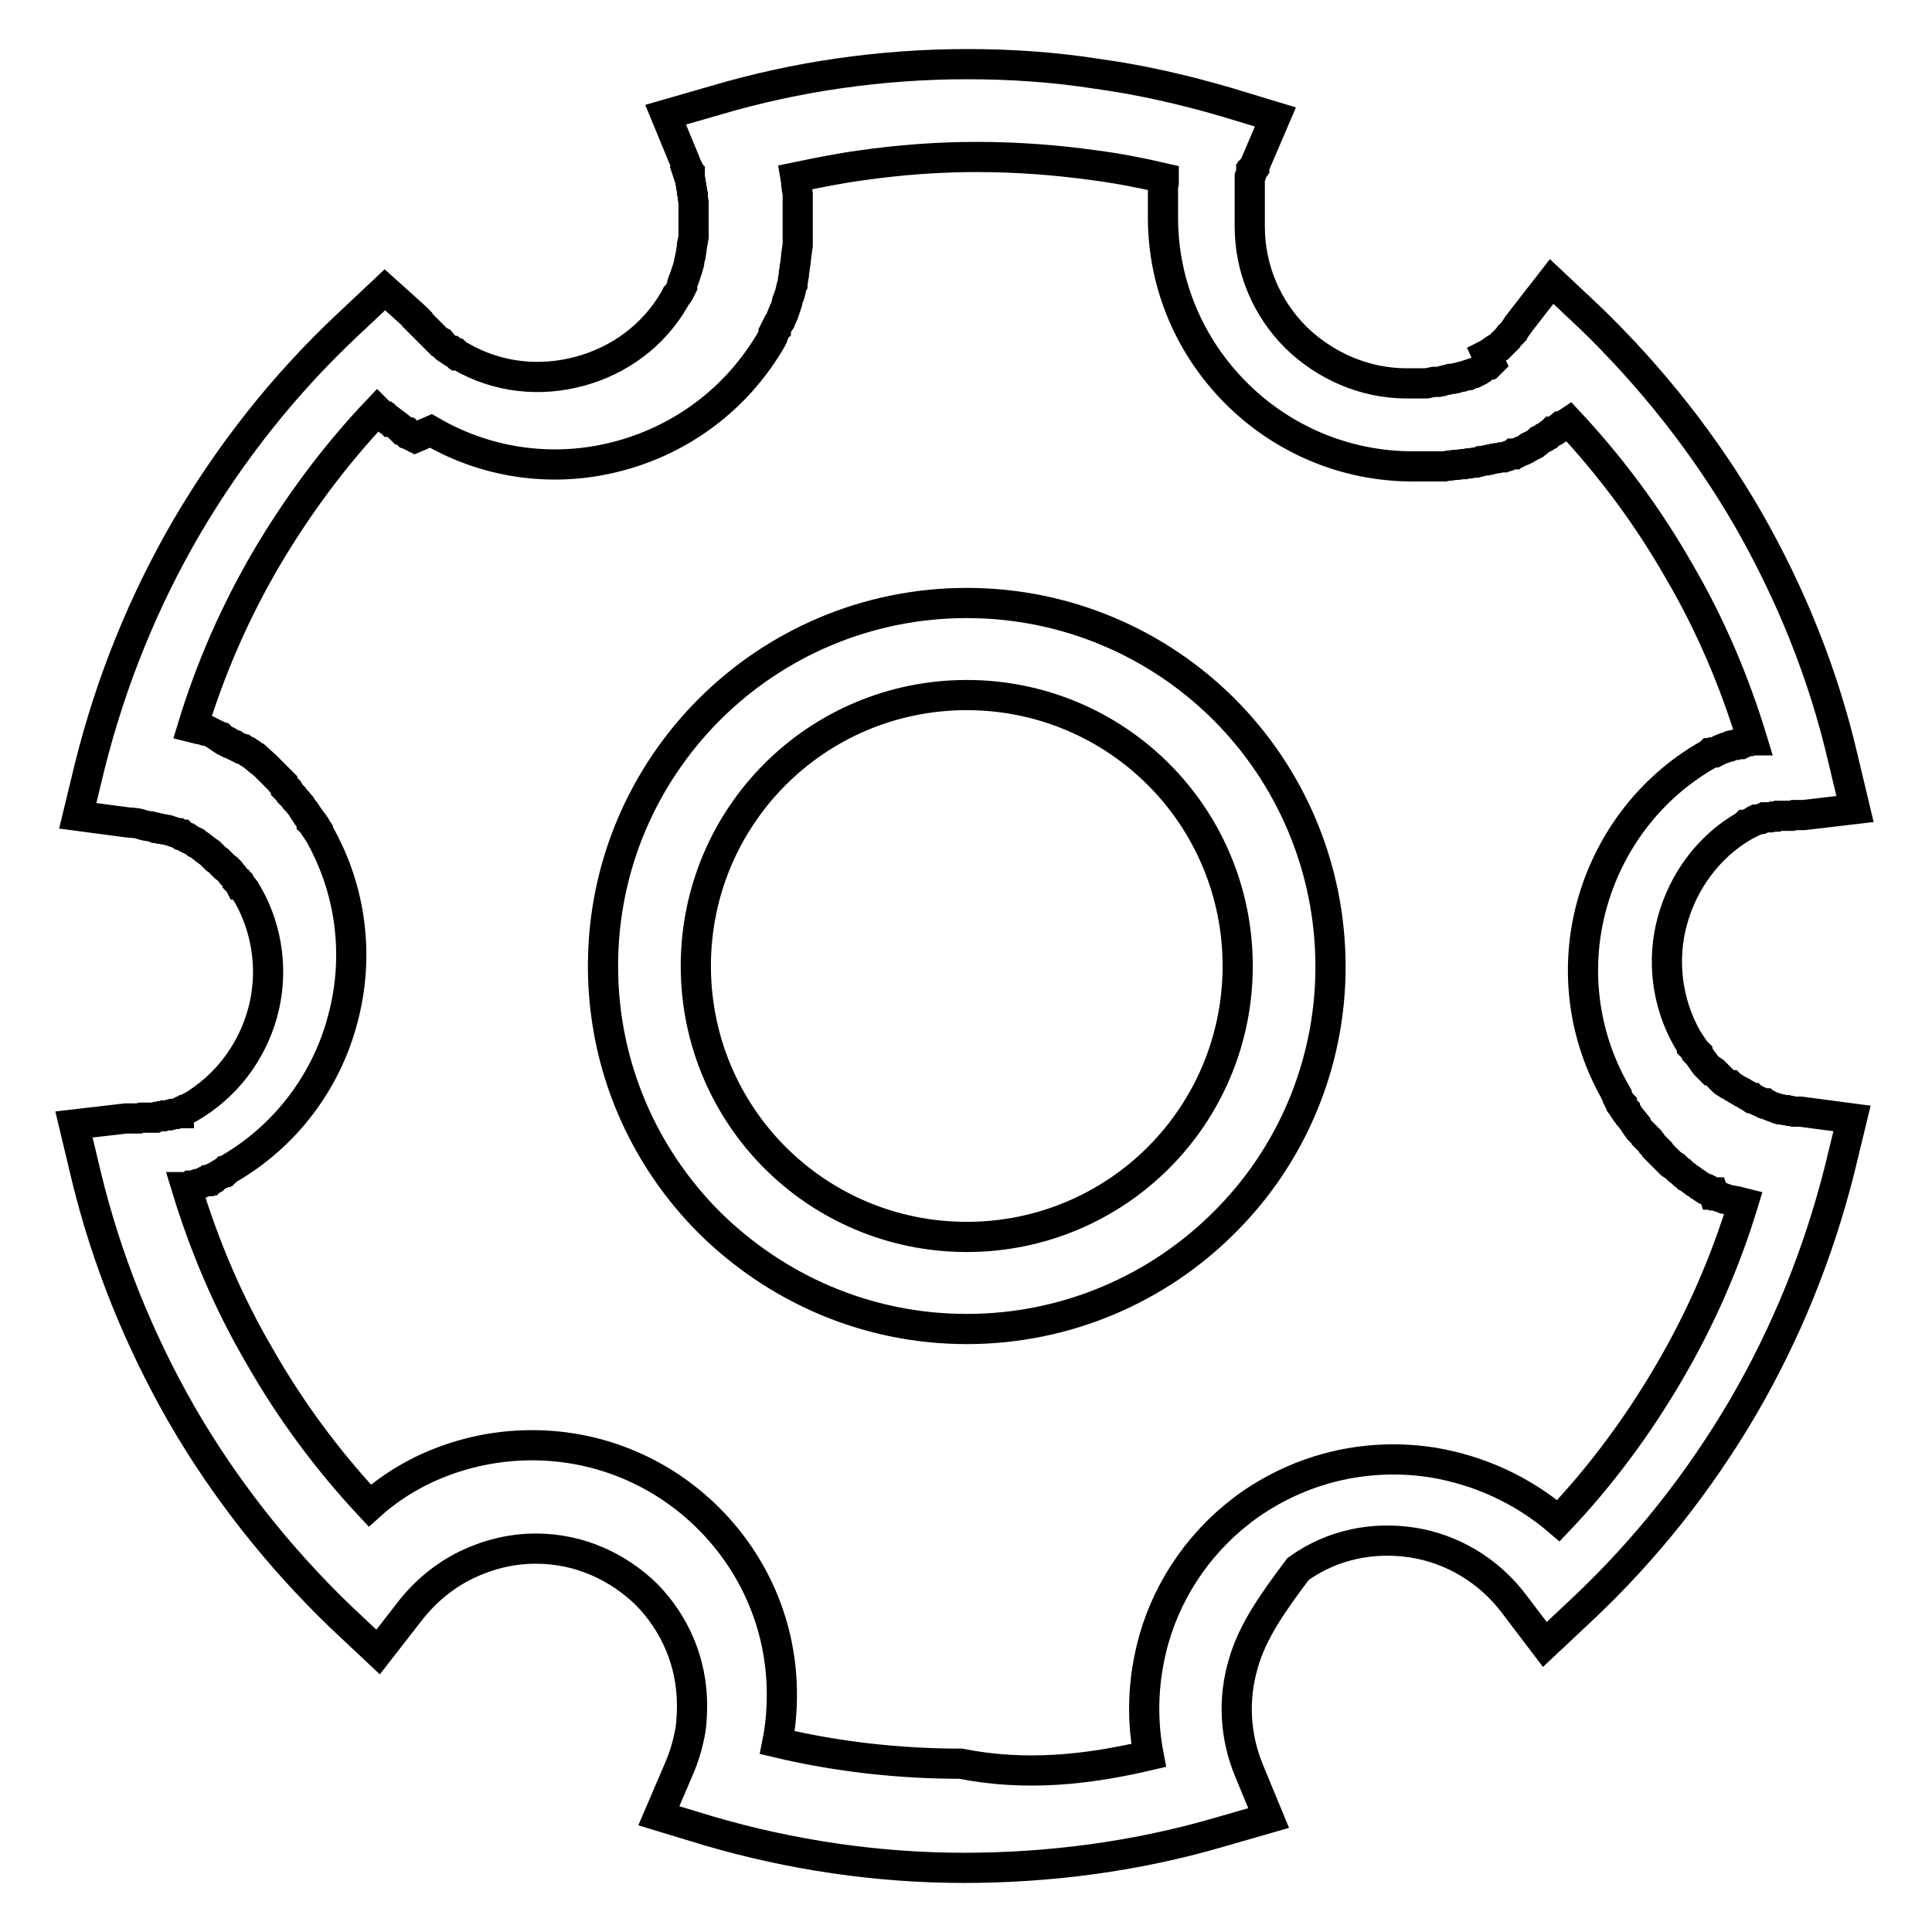 <?xml version="1.0" encoding="utf-8"?>
<!-- Svg Vector Icons : http://www.onlinewebfonts.com/icon -->
<!DOCTYPE svg PUBLIC "-//W3C//DTD SVG 1.1//EN" "http://www.w3.org/Graphics/SVG/1.1/DTD/svg11.dtd">
<svg version="1.1" xmlns="http://www.w3.org/2000/svg" xmlns:xlink="http://www.w3.org/1999/xlink" x="0px" y="0px" viewBox="0 0 256 256" enable-background="new 0 0 256 256" xml:space="preserve">
<g><g><path stroke-width="4" fill-opacity="0" stroke="#000000"  d="M152.2,232.6c-1-5.2-0.7-10.4,0.7-15.4c2-7,6.4-13.4,12.8-17.9c7.4-5.1,16-6.8,24.2-5.5c6,1,11.8,3.6,16.6,7.7c5.6-5.9,10.5-12.5,14.7-19.7c4.1-7,7.4-14.5,9.8-22.4h0l0,0l-0.4-0.1l-0.1,0h0l-0.3-0.1l-0.1,0l-0.4-0.1l-0.1,0l-0.1,0l-0.1,0l-0.3-0.1l-0.6-0.2l-0.1,0l-0.2-0.1l-0.1,0l-0.3-0.1l-0.4-0.2l-0.1,0l-0.1-0.1l-0.1,0L227,158l-0.1,0l-0.3-0.2v0l-0.1,0l-0.3-0.2l0,0l-0.1,0l0,0l-0.2-0.1l-0.1,0l-0.3-0.2h0l-0.1-0.1l0,0l-0.2-0.1l-0.1-0.1l-0.3-0.2h0l-0.2-0.1l0,0l-0.1-0.1l0,0l-0.3-0.2l-0.1-0.1v0l-0.3-0.2l-0.2-0.1l0,0l0,0l-0.2-0.2h0l-0.3-0.2l-0.1-0.1l-0.2-0.2l0,0l0,0l-0.1-0.1l-0.3-0.2l-0.1-0.1h0l-0.1-0.1l0,0v0l-0.1-0.1l-0.1-0.1l0,0h0l-0.3-0.2l0,0l-0.3-0.2l0,0l-0.1-0.1l-0.1-0.1l-0.2-0.2l0,0l-0.3-0.3l-0.1-0.1l-0.3-0.3h0l-0.2-0.2l-0.2-0.2v0l-0.3-0.3l0-0.1l-0.1-0.1l-0.1-0.1l-0.1-0.1h0l-0.4-0.4h0l0,0l-0.1-0.2l-0.1-0.1l-0.4-0.4l0,0l0,0l-0.1-0.1l0-0.1l-0.3-0.3h0l-0.1-0.1l-0.1-0.1l-0.1-0.1l0,0l-0.3-0.3l-0.1-0.1l0,0l-0.2-0.3l-0.1-0.1l-0.2-0.3l0-0.1l-0.4-0.5l-0.1-0.1l0,0l0,0l-0.3-0.4l0,0l-0.1-0.1l-0.1-0.2l-0.2-0.2v0l-0.2-0.3l0-0.1l0,0l0,0l0,0l-0.1-0.1l-0.3-0.4l0-0.1l0-0.1l-0.1-0.1l0,0l-0.2-0.3l0,0l-0.1-0.1v0l-0.1-0.2l0-0.1l-0.2-0.4l0-0.1c-4.6-7.9-5.5-16.9-3.3-25c2.2-8.1,7.5-15.5,15.4-20l0,0l0.2-0.1l0,0l0.1-0.1l0.1,0l0.2-0.1l0,0l0.1,0l0.1,0l0,0l0,0l0.1,0l0.6-0.3l0,0l0.2-0.1l0.5-0.2h0l0.1,0l0,0l0,0h0l0.3-0.1l0,0l0.2-0.1h0l0.1,0l0.2-0.1l0.1,0l0,0l0,0l0.3-0.1l0.1,0l0.1,0l0.1,0l0.3-0.1l0.1,0l0.1,0l0,0l0.1,0l0.2-0.1l0,0l0,0l0.2-0.1l0.2-0.1l0,0l0.2-0.1l0,0l0.1,0l0.1,0l0.1,0l0.2-0.1l0,0l0.2,0c-2.4-7.9-5.6-15.4-9.7-22.4c-4.1-7.2-9-13.8-14.6-19.8h0l0,0v0l-0.3,0.2l0,0l-0.2,0.1l0,0l-0.1,0.1l0,0l-0.3,0.2l-0.1,0l-0.1,0l0,0l-0.5,0.4l0,0l0,0l0,0l-0.3,0.2l0,0l-0.2,0.1l-0.1,0l-0.1,0.1l0,0l-0.3,0.2l0,0l-0.1,0.1l-0.1,0.1l-0.2,0.1l0,0l-0.2,0.1l-0.1,0.1l-0.2,0.1l0,0v0l-0.4,0.2v0l-0.1,0.1l-0.1,0.1l-0.1,0.1l-0.3,0.2l0,0l-0.1,0.1l-0.2,0.1l-0.1,0l0,0l-0.4,0.2l-0.1,0.1l0,0l-0.3,0.2l0,0l-0.2,0.1l0,0h0l-0.7,0.3l-0.2,0.1l-0.1,0l-0.3,0.1h0l-0.1,0l0,0l-0.1,0.1l-0.1,0l-0.5,0.2l0,0l0,0l-0.1,0l-0.5,0.2l-0.1,0l-0.1,0v0l-0.1,0l-0.1,0l-0.4,0.1h0l-0.1,0l-0.1,0h0h0l-0.4,0.1l0,0l-0.1,0l-0.3,0.1l-0.1,0l-0.1,0h0l-0.3,0.1l0,0l-0.1,0l-0.1,0l-0.4,0.1v0l-0.1,0l-0.1,0l-0.2,0.1l0,0l-0.4,0.1v0l-0.2,0l-0.1,0v0l-0.5,0.1l-0.2,0h0l0,0l-0.1,0l-0.4,0.1l-0.2,0l-0.2,0l0,0v0l-0.6,0.1l-0.3,0l-0.1,0v0l-0.6,0.1h0l-0.1,0l-0.1,0l-0.5,0.1h0l-0.1,0l-0.1,0l-0.2,0h0l-0.4,0l0,0l-0.1,0h-0.1l-0.3,0l0,0l-0.4,0h-0.1l0,0l-0.4,0h-0.1l-0.2,0h-0.1h-0.2h0l-0.4,0h-0.1h-0.1l-0.3,0h-0.1h-0.4l0,0c-9.1,0-17.4-3.7-23.4-9.7l0,0c-6-6-9.7-14.2-9.7-23.3l0,0v-0.5v0l0-0.1h0v0l0-0.2v-0.2v0l0-0.2h0v0l0-0.4v0h0l0-0.5v0l0-0.1l0-0.2h0l0-0.2v0l0-0.3l0-0.1l0-0.3l0-0.2l0-0.3l0,0l0-0.3l0.1-0.5l0-0.2l0-0.1h0l0-0.3v0l0-0.2l0,0l0-0.1l0-0.1V24l0-0.2l0-0.2c-3-0.7-6.1-1.3-9.2-1.7c-5-0.7-10.2-1.1-15.6-1.1c-5.2,0-10.3,0.4-15.2,1.1c-3,0.4-5.9,1-8.8,1.6l0,0l0.1,0.6l0,0.1h0l0,0.1v0v0l0,0.1l0.1,0.6v0.1l0.1,0.6v0.1h0l0,0.4v0v0v0l0,0.2l0,0l0,0.1l0,0.2l0,0.4v0.1l0,0.1l0,0v0v0.1l0,0.5l0,0l0,0v0.2v0l0,0.6l0,0.2v0h0v0v0.5l0,0v0.1l0,0v0.2v0.4v0.1v0.1v0l0,0.3v0l0,0.3l0,0v0.1l0,0.4v0l0,0.2l0,0.1h0l0,0.5l0,0v0.1v0.2l0,0l0,0l-0.1,0.6l0,0.1l-0.1,0.6h0v0l0,0.2l-0.1,0.8v0.1l-0.1,0.5l0,0l0,0l0,0l0,0.2l0,0l0,0l-0.1,0.5h0v0l0,0.2l0,0.1h0l-0.1,0.5l0,0.1l-0.1,0.6l0,0.1v0h0c-0.1,0.2-0.2,0.6-0.3,1.1c-0.1,0.4-0.3,0.8-0.4,1.1l0,0.1l0,0.1l0,0l-0.1,0.3v0l-0.1,0.3l0,0l0,0l0,0l-0.2,0.6l-0.1,0.1l-0.2,0.5h0l0,0.1l-0.1,0.2l-0.1,0.3l-0.2,0.3l-0.1,0.1l0,0l-0.3,0.6l0,0l0,0l0,0.1l-0.1,0.1l0,0l-0.2,0.4l0,0l0,0.1l0,0.1l-0.1,0.3l0,0l-0.2,0.4l0,0c-4.6,7.9-11.9,13.2-20.1,15.4c-8.1,2.2-17.1,1.3-25-3.3l0,0L55,58L55,58l-0.2-0.1l0,0l-0.2-0.1h0l-0.1-0.1l0,0l-0.1-0.1l-0.2-0.1h0l-0.1-0.1l-0.1,0l-0.1-0.1l0,0l-0.1,0l-0.1-0.1l0,0l0,0v0l-0.4-0.3l-0.1,0L53,56.7h0l-0.1-0.1l-0.1-0.1l0,0l-0.4-0.3l0,0l0,0l0,0l-0.4-0.3l-0.1,0l-0.1,0l-0.1-0.1l0,0l-0.1-0.1l-0.1-0.1l-0.2-0.2l0,0l-0.1,0L51,55.2l-0.1,0l0,0l-0.1-0.1l0,0l-0.1-0.1l0,0l-0.1-0.1l0,0l-0.2-0.1l0,0l-0.1-0.1l-0.1-0.1L50,54.4l0,0C44.4,60.3,39.5,66.9,35.3,74c-4.1,7-7.4,14.5-9.8,22.4l0,0v0l0.4,0.1l0,0v0l0.1,0l0.3,0.1l0.1,0l0.4,0.1l0.1,0l0.1,0l0.2,0.1l0.1,0l0.3,0.1h0.1l0.6,0.3l0.2,0.1l0,0l0.4,0.2l0.3,0.1l0.1,0.1l-0.1,0.1l0.3,0.2l0,0l0.1,0l0.3,0.2l0.1,0l0.3,0.2l0.1,0l0.3,0.2l0,0l0.2,0.1l0,0l0.2,0.1l0.1,0l0.3,0.2l0,0l0.2,0.1h0l0.2,0.1l0.1,0l0.2,0.1l0.1,0l0.3,0.2l0,0l0.3,0.2l0.1,0l0.3,0.2l0.1,0.1l0.6,0.5l0,0h0.1l1.1,1l0,0l0,0l0.1,0.1l0.1,0.1l0,0l0.1,0.1l0.2,0.2l0,0l0,0l0.3,0.3l0,0l0.2,0.2l0,0l0.1,0.1l0,0l0.3,0.3l0,0l0.1,0.1l0.1,0.1l0.1,0.1l0,0l0.4,0.4h0l0,0l0.1,0.1l0,0.1l0,0l0.3,0.4l0,0l0.1,0.1l0.1,0.1l0,0.1l0.3,0.3l0,0l0.1,0.1l0,0l0.1,0.2l0.1,0.1l0.3,0.3l0,0l0.1,0.1l0.2,0.3l0,0l0.2,0.2l0.1,0.1l0.4,0.5l0,0l0,0l0.1,0.1l0.3,0.5l0.1,0.1l0.1,0.1l0.2,0.3l0,0.1l0.2,0.3l0.1,0.1l0,0l0,0l0.1,0.1l0.3,0.4l0,0l0,0.1l0,0.1l0.1,0.1l0,0l0.2,0.3l0.1,0l0.1,0.1l0,0l0.1,0.2l0,0l0.2,0.3l0,0.1c4.6,7.9,5.5,16.9,3.3,25c-2.1,8-7.4,15.4-15.3,19.9l0,0l-0.1,0.1h0l-0.1,0.1l-0.1,0l-0.1,0.1l0,0v0h0l0,0l0,0v0l0,0l0,0l-0.1,0l-0.5,0.3v0l0,0l-0.1,0.1l-0.2,0.1l0,0l-0.2,0.1l0,0l-0.1,0.1l0,0l-0.1,0.1l-0.1,0.1l-0.2,0.1l-0.1,0l-0.1,0.1v0l-0.1,0l0,0l-0.1,0l-0.1,0v0l-0.1,0.1l-0.1,0l-0.3,0.1h0l0,0l-0.1,0l-0.2,0.1l-0.2,0.1h0l-0.2,0.1l0,0l-0.1,0l-0.1,0l-0.2,0.1l-0.1,0h0l-0.2,0.1l0,0l-0.2,0v0l-0.1,0l-0.1,0.1l-0.1,0l-0.1,0h0l-0.2,0.1l0,0l-0.2,0c2.4,7.9,5.6,15.4,9.7,22.4c4.1,7.2,9,13.8,14.6,19.8c2.1-1.9,4.4-3.4,6.8-4.6c4.5-2.2,9.5-3.4,14.7-3.4l0,0c9.1,0,17.4,3.7,23.4,9.7l0,0c6,6,9.7,14.2,9.7,23.3l0,0.1c0,2.2-0.2,4.3-0.6,6.3c8,1.9,16.2,2.8,24.3,2.8C135.9,235.4,144.1,234.5,152.2,232.6L152.2,232.6z M128.1,163.9c9.9,0,18.9-4,25.4-10.5c6.5-6.5,10.5-15.5,10.5-25.4c0-9.9-4-18.9-10.5-25.4S138,92.1,128.1,92.1c-9.9,0-18.9,4-25.4,10.5c-6.5,6.5-10.5,15.5-10.5,25.4s4,18.9,10.5,25.4C109.2,159.9,118.2,163.9,128.1,163.9L128.1,163.9z M162.2,162c-8.7,8.7-20.8,14.1-34.1,14.1c-13.3,0-25.3-5.4-34.1-14.1l0,0c-8.7-8.7-14.1-20.7-14.1-34c0-13.3,5.4-25.3,14.1-34c8.7-8.7,20.8-14.1,34.1-14.1c13.3,0,25.4,5.4,34.1,14.1c8.7,8.7,14.1,20.8,14.1,34.1C176.3,141.3,170.9,153.4,162.2,162L162.2,162z M164.7,220.6c-1.3,4.5-1.1,9.4,0.8,14l2.6,6.3l-6.6,1.9c-11,3.2-22.4,4.7-33.8,4.7c-11.4,0-22.9-1.7-33.8-4.9l-6.6-2l2.7-6.3c0.6-1.4,1-2.7,1.3-4.1c0.3-1.3,0.4-2.7,0.4-4.2h0c0-5.8-2.3-10.9-6-14.7h0c-3.8-3.7-8.9-6.1-14.7-6.1v0c-3.3,0-6.4,0.8-9.3,2.2c-2.8,1.4-5.3,3.4-7.4,6.1l-4.2,5.4l-5-4.7c-8.2-7.9-15.4-17-21.1-26.9c-5.6-9.8-9.9-20.4-12.6-31.6l-1.6-6.7l6.9-0.8l0.3,0l0,0h0l0.2,0l0.1,0l0.1,0l0.1,0l0.2,0h0H18l0.1,0v0l0.1,0v0l0,0h0.1l0.1,0v0l0.3-0.1l0,0l0.1,0l0,0l0.2,0l0,0l0,0v0l0.1,0l0,0l0.2,0l0,0l0.1,0h0l0.1,0l0.1,0l0.1,0v0l0.2,0l0,0h0l0.1,0h0v0l0.2,0h0l0.1,0h0l0,0l0.1,0l0,0l0,0l0,0l0.2,0h0l0.2-0.1l0.1,0l0.3-0.1l0,0l0.1,0l0,0l0.1,0l0.1,0v0h0l0.1,0l0.2-0.1l0,0h0l0.1,0h0l0,0l0.1,0l0,0l0,0l0.2,0l0,0l0.1,0v0l0,0l0,0l0.2-0.1h0l0.1,0l0,0l0.1,0v0l0.2-0.1l0.1,0l0.1,0v0l0.1,0l0.1,0l0.2-0.1l0,0l0.1,0l0,0l0.1,0v-0.1l0.2-0.1l0,0l0.1,0h0v0l0.1,0v0l0.3-0.2v0l0,0l0.1,0l0.1-0.1l0.2-0.1l0,0l0.1,0h0l0.2-0.1v0c5-2.9,8.3-7.5,9.7-12.6c1.4-5.1,0.8-10.8-2-15.7l0,0l-0.2-0.3l0,0l-0.1-0.2l0,0l-0.1-0.1h0l-0.2-0.2l0,0l0,0v0l0-0.1v0l0,0l-0.3-0.4l-0.1,0l0,0h0l-0.1-0.2l0,0l-0.2-0.2l0-0.1l0,0l-0.2-0.2v0l0,0v0l-0.1-0.1l0,0l-0.3-0.4l-0.2-0.2h0l-0.2-0.3l0,0l-0.2-0.2l0,0l-0.1-0.1l-0.1-0.1h0l-0.3-0.2l0,0l-0.1-0.1l-0.1-0.1l-0.3-0.3h0l0,0h0l0,0v0h0l-0.3-0.3l0,0h0l-0.1-0.1l0,0l-0.3-0.2l0,0l0,0l-0.2-0.2h0l-0.2-0.2l-0.2-0.2l0,0l-0.1-0.1l0,0l-0.1-0.1l0,0l-0.3-0.2l0,0l-0.4-0.3v0l-0.5-0.4l0,0l-0.3-0.2l0,0l-0.2-0.1v0l-0.2-0.2v0l-0.2-0.1l-0.2-0.1h0l-0.2-0.1l0,0l-0.3-0.2l0,0l-0.1,0v0l-0.2-0.1v0l-0.3-0.2h0l-0.2-0.1l-0.1-0.1l-0.2,0l-0.3-0.2l0,0l0,0l-0.1,0l-0.3-0.1v0l-0.3-0.1l0,0l0,0l0,0l-0.6-0.2v0l-0.1,0l0,0l-0.4-0.1l0,0l-0.1,0l0,0l0,0h0l-0.4-0.1l-0.1,0l-0.1,0l-0.3-0.1l0,0l-0.1,0v0h0l0,0l-0.1,0l0,0l-0.2-0.1l0,0l-0.4-0.1h0l0,0v0l-0.1,0l0,0l-0.6-0.1v0l-0.4-0.1v0l-0.3-0.1l0,0l-0.4-0.1v0l-0.8-0.1v0l-0.3,0l-6.8-0.9l1.6-6.6c2.8-11.2,7.1-21.8,12.8-31.6c5.8-9.9,12.9-18.9,21.3-26.8l5-4.7L55,42l0.1,0.1l0.1,0.1h0l0.1,0.1l0,0.1h0l0.1,0.1l0.1,0.1l0,0l0.1,0.1l0,0l0.1,0.1l0,0l0,0l0.1,0.1l0.1,0.1l0.1,0.1h0l0,0h0l0.1,0.1v0h0l0,0l0.1,0.1l0,0l0.1,0.1l0,0l0.1,0.1l0.2,0.2v0l0,0l0,0l0,0l0.3,0.3l0,0l0.1,0.1l0.2,0.2l0,0l0.1,0.1l0,0h0l0.1,0.1l0,0l0.1,0.1l0,0l0.2,0.2l0,0l0,0l0,0l0,0l0.1,0.1l0,0l0,0l0.1,0.1v0l0.1,0.1l0,0l0.1,0.1l0,0l0.1,0h0l0,0l0.2,0.1l0,0L59,46l0,0l0,0l0.1,0.1l0,0l0.3,0.2l0,0l0,0l0,0l0.3,0.2l0.1,0l0.1,0.1l0,0l0.3,0.2l0,0l0,0l0.1,0l0,0l0,0l0,0l0.1,0.1v0l0.1,0l0,0l0,0h0l0.1,0.1l0,0l0.1,0.1l0,0l0.1,0v0l0.2,0.1v0c5,2.9,10.6,3.4,15.8,2c5.2-1.4,9.8-4.7,12.6-9.6l0,0l0.2-0.4h0l0.1-0.1h0l0.1-0.1l0,0l0.2-0.3l0,0l0.3-0.6l0,0l0.1-0.2l0-0.1l0,0l0-0.1l0,0l0-0.1l0.1-0.3h0l0.2-0.5l0,0l0,0h0l0.1-0.3l0,0l0.1-0.3v0l0,0h0l0.2-0.6l0.2-0.7h0l0-0.1v0l0,0l0,0l0.1-0.5v0l0.1-0.4h0l0-0.1v0l0.1-0.5l0,0l0.1-0.8v0l0,0l0-0.1h0l0.1-0.4h0l0.1-0.6l0,0l0-0.5l0,0V31l0,0l0-0.3l0,0l0-0.3l0,0l0-0.3v0l0,0v-0.2v-0.2h0v0h0v-0.4v0l0,0v-0.1l0-0.1v0h0l0-0.2l0,0v0v-0.1l0-0.5h0v0v0v-0.1l0,0l0-0.4l0,0l0-0.2l0,0l0-0.4l0-0.4l0,0l-0.1-0.6l0-0.1v0h0l0-0.2h0v0v-0.1l-0.1-0.3h0l0-0.2l0-0.1v0v0l0,0l-0.1-0.4l0,0v0h0l0-0.2l0,0l-0.1-0.4h0l0-0.2h0l-0.1-0.3h0l-0.1-0.3l0,0l-0.1-0.3L91.4,23v0l0,0l0-0.1l0,0l-0.1-0.1l0,0l0-0.1l0,0l-0.1-0.3h0L91,22h0l-0.1-0.2l0,0v0h0l-0.1-0.3l-2.6-6.3l6.6-1.9c5.4-1.6,10.9-2.8,16.5-3.6c5.6-0.8,11.2-1.2,16.9-1.2c5.8,0,11.6,0.4,17.3,1.3c5.8,0.8,11.4,2.1,16.9,3.7l6.6,2l-2.7,6.3l-0.1,0.2l0,0l0,0.1v0l-0.1,0.1l0,0l-0.1,0.1l0,0l0,0.1l-0.1,0.1v0l-0.1,0.1l0,0l0,0.1l0,0l0,0.1h0l0,0.1l0,0.1h0l-0.1,0.2l0,0.1h0l-0.1,0.2l0,0.1l0,0l0,0.1h0l0,0.2l0,0l0,0.2l0,0l0,0.1v0l0,0.2l0,0v0v0l0,0.2l0,0.1v0l0,0.1l0,0l0,0v0l0,0.1l0,0.2l0,0.1l0,0.1l0,0v0l0,0l0,0.2h0l0,0.1l0,0.1h0l0,0.1v0h0l0,0.2l0,0.2l0,0l0,0l0,0.2h0l0,0.3l0,0v0.1v0.1l0,0.1l0,0.4l0,0.3l0,0.2h0l0,0.3l0,0l0,0.1l0,0v0l0,0l0,0.2h0v0l0,0.1l0,0.2v0v0l0,0l0,0.3h0v0l0,0l0,0.1l0,0v0V30h0c0,5.7,2.3,10.9,6.1,14.7c3.8,3.7,9,6.1,14.7,6.1v0h0.3h0.2v0h0.1l0.4,0h0l0,0l0.1,0l0,0l0.4,0l0,0l0.4,0v0h0.1v0l0.1,0h0l0.3,0v0l0.2,0v0l0.5-0.1v0l0.5-0.1v0l0.2,0h0h0l0.2,0l0,0l0.2,0l0.4-0.1v0l0.1,0h0l0,0v0l0.3-0.1h0l0,0l0.4-0.1v0l0,0v0l0.1,0h0l0.3-0.1l0,0l0.1,0l0,0l0.2,0v0l0.4-0.1l0.1,0l0.3-0.1v0l0,0v0l0,0l0,0l0.4-0.1v0l0,0l0,0l0.1,0l0,0l0.3-0.1h0v0l0,0l0,0l0.3-0.1l0,0l0.1,0l0,0l0,0l0.1,0l0.2-0.1l0,0l0.2-0.1l0,0l0.3-0.1l0,0l0.1,0h0l0.6-0.3l0,0l0,0l0.3-0.2l0,0l0.1-0.1l0,0l0.3-0.2l0.1-0.1v0l0,0v0l0.1-0.1l0,0l0.2-0.1l0.1,0l0,0l0,0l0,0l0.1-0.1h0l0.1,0l0.1-0.1h0l0,0l0,0l0,0L197,47l0,0l0,0l0,0l0.2-0.1h0l0.3-0.2l0.4-0.3l0.3-0.2l0,0l0,0h0l0.2-0.1l0,0l0.2-0.1v0l0.2-0.2h0l0.1-0.1l0,0l0.1-0.1l0,0l0.3-0.3l0.1-0.1v0l0,0l0.2-0.2h0l0.1-0.1v0l0,0l0.1-0.1l0.2-0.3l0.1-0.1l0,0l0,0l0.1-0.1v0l0.1-0.1l0,0l0.1-0.1l0,0l0.2-0.2l0.1-0.2v0l0.2-0.3l0.2-0.3l0,0l0,0l0.1-0.1l0,0l0.2-0.3l4.2-5.4l5,4.7c8.2,7.9,15.4,17,21.1,26.9c5.6,9.8,9.9,20.4,12.5,31.6l1.6,6.7l-6.8,0.8l-0.2,0l-0.2,0h0l-0.1,0h0l-0.2,0l-0.1,0l-0.1,0l-0.1,0l0,0l0,0l-0.3,0h0.2l-0.2,0V108h0v0l-0.3,0.1v0l-0.1,0l0,0l-0.1,0h0h0l0,0l-0.2,0h0l-0.2,0l-0.2,0l0,0l-0.1,0l-0.2,0l0,0l-0.1,0l-0.1,0l-0.1,0v0l-0.2,0h0l-0.2,0v0l-0.2,0.1l-0.1,0v0l-0.2,0l0,0l-0.1,0v0l-0.1,0h0v0l-0.3,0.1l0,0l0,0l0,0l-0.1,0l-0.1,0l-0.2,0l0,0l-0.1,0l-0.1,0l0,0l-0.1,0l-0.1,0l-0.2,0.1v0l-0.2,0.1v0l-0.1,0l-0.3,0.1l0,0l-0.1,0l-0.1,0l0,0l-0.1,0l0,0l0,0v0l-0.2,0.1v0l0,0l0,0l0,0l0,0l-0.3,0.2h0l-0.6,0.3l0,0l0,0l0,0l-0.2,0.1l0,0l-0.1,0l0,0l-0.1,0.1l0,0c-4.9,2.8-8.2,7.5-9.6,12.6c-1.4,5.1-0.8,10.8,2,15.7h0l0.2,0.3h0l0.1,0.2l0,0l0.1,0.1h0l0.2,0.3v0.1l0.1,0.1v0l0.3,0.4l0,0l0.2,0.2l0,0l0.1,0.1l0,0.1v0l0.1,0.1h0l0.3,0.4l0,0l0,0l0,0l0.2,0.3h0l0.2,0.3l0,0l0.1,0.1h0l0.2,0.3l0,0l0,0l0,0l0.1,0.1l0,0l0.2,0.2h0l0.1,0.1l0,0l0.3,0.3l0,0l0,0l0,0l0.1,0l0,0v0l0.3,0.2l0,0h0l0.1,0.1h0l0.2,0.2l0,0l0.2,0.2h0l0.2,0.2l0,0l0.2,0.2l0,0l0.2,0.2h0h0l0.2,0.2l0,0l0.3,0.2l0,0l0.3,0.2l0.2,0.1l0,0h0l0.1,0l0.1,0.1l0,0l0.3,0.2v0l0.2,0.1v0l0.3,0.2l0,0l0.2,0.1h0l0,0l0,0l0.2,0.1v0l0.2,0.1l0,0l0.1,0.1l0,0l0.2,0.1l0,0l0.2,0.1l0,0l0.2,0.1l0,0l0.1,0.1l0,0l0.2,0.1h0l0.3,0.2l0,0l0.1,0l0,0l0.1,0.1v0l0.3,0.1l0.2,0.1l0,0l0.2,0.1l0,0l0.5,0.2l0,0l0.2,0.1l0.1,0l0,0l0.1,0.1v0l0.3,0.1l0.1,0l0.2,0.1l0.2,0.1h0l0.3,0.1h0l0.3,0.1l0,0l0,0l0,0l0,0l0.2,0.1l0,0l0.3,0.1v0l0,0h0l0,0l0.1,0v0l0,0l0,0l0,0l0,0l0.2,0v0l0.4,0.1l0,0l0.3,0h0l0.3,0.1l0,0l0.1,0v0l0.1,0v0l0.4,0.1v0l0.2,0l0.4,0v0l0.3,0l6.8,0.9l-1.6,6.6c-2.8,11.2-7.1,21.8-12.8,31.6c-5.8,9.9-12.9,18.9-21.3,26.8l-5,4.7l-4.1-5.4c-3.4-4.5-8.3-7.3-13.4-8.1c-5.2-0.8-10.6,0.2-15.2,3.5C168.7,212.3,165.9,216.2,164.7,220.6L164.7,220.6z M199.7,45L199.7,45 M197.7,46.6L197.7,46.6 M164.5,29.5L164.5,29.5 M17.9,148.1L17.9,148.1"/></g></g>
</svg>